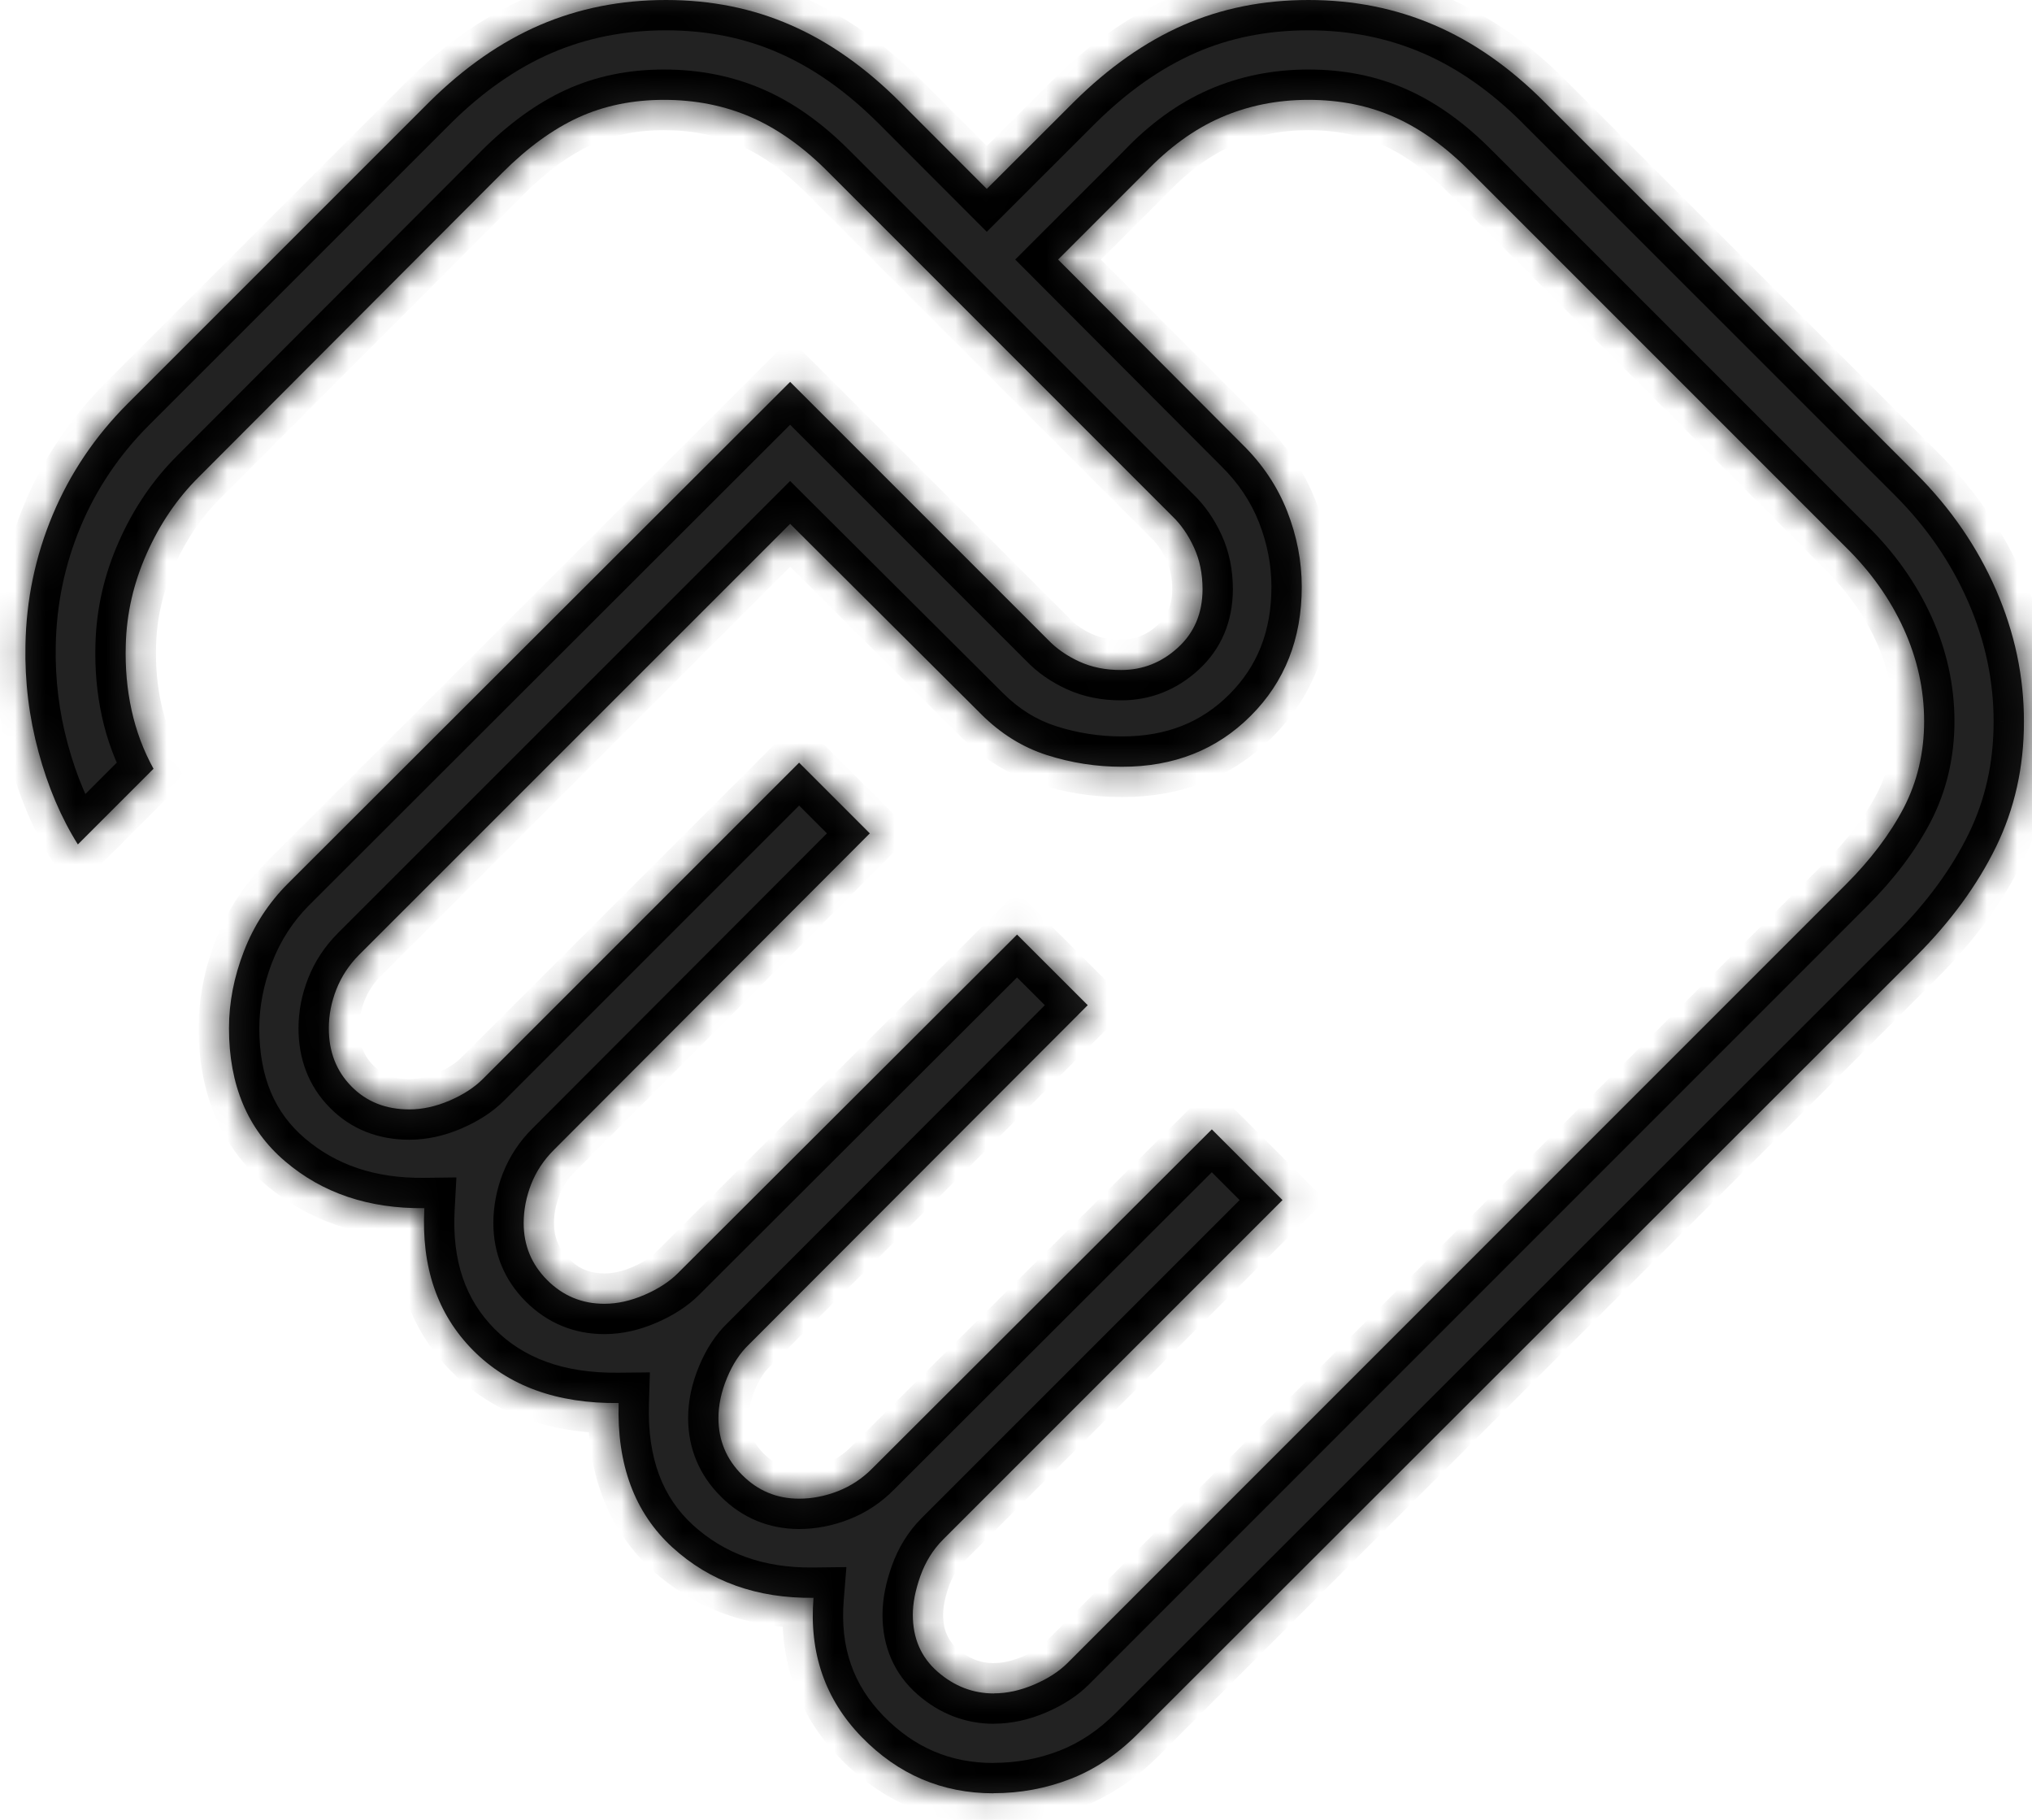 <svg width="67" height="60" viewBox="0 0 67 60" fill="none" xmlns="http://www.w3.org/2000/svg">
<mask id="path-1-inside-1_172_42" fill="white">
<path d="M32.774 55.83C33.204 55.83 33.645 55.733 34.097 55.54C34.55 55.347 34.915 55.111 35.194 54.833L60.855 29.168C61.683 28.34 62.321 27.495 62.771 26.633C63.219 25.766 63.443 24.816 63.443 23.782C63.443 22.735 63.219 21.72 62.771 20.734C62.321 19.747 61.683 18.847 60.855 18.035L48.512 5.691C47.698 4.864 46.86 4.257 46 3.871C45.142 3.485 44.19 3.292 43.143 3.292C42.109 3.292 41.149 3.485 40.263 3.871C39.376 4.257 38.541 4.863 37.758 5.688L34.888 8.558L40.977 14.664C41.631 15.307 42.119 16.038 42.442 16.857C42.762 17.675 42.922 18.506 42.922 19.348C42.922 21.062 42.362 22.48 41.24 23.601C40.119 24.723 38.703 25.282 36.991 25.28C36.146 25.28 35.322 25.152 34.519 24.895C33.716 24.638 32.993 24.188 32.35 23.545L26.053 17.271L11.839 31.482C11.508 31.815 11.259 32.194 11.092 32.617C10.925 33.041 10.842 33.469 10.842 33.901C10.842 34.678 11.091 35.317 11.589 35.82C12.085 36.325 12.722 36.577 13.498 36.577C13.928 36.577 14.37 36.48 14.822 36.287C15.274 36.092 15.639 35.855 15.918 35.576L26.349 25.145L28.68 27.476L18.265 37.91C17.931 38.242 17.681 38.619 17.514 39.042C17.349 39.468 17.267 39.896 17.267 40.326C17.267 41.061 17.526 41.688 18.044 42.206C18.562 42.724 19.189 42.984 19.924 42.986C20.354 42.986 20.795 42.888 21.247 42.693C21.699 42.498 22.064 42.262 22.343 41.985L33.535 30.813L35.865 33.141L24.69 44.332C24.398 44.611 24.159 44.976 23.972 45.428C23.784 45.88 23.689 46.321 23.689 46.752C23.689 47.484 23.949 48.11 24.469 48.628C24.987 49.15 25.614 49.411 26.349 49.411C26.779 49.411 27.207 49.328 27.633 49.161C28.058 48.994 28.436 48.744 28.765 48.41L39.957 37.235L42.287 39.566L31.096 50.758C30.764 51.091 30.515 51.492 30.348 51.959C30.182 52.426 30.098 52.853 30.098 53.239C30.098 54.016 30.371 54.643 30.918 55.119C31.464 55.595 32.083 55.833 32.774 55.833M32.755 59.125C31.063 59.125 29.614 58.506 28.41 57.268C27.205 56.029 26.676 54.499 26.823 52.68C24.958 52.702 23.405 52.145 22.165 51.011C20.925 49.874 20.336 48.29 20.398 46.258C18.366 46.28 16.764 45.698 15.592 44.513C14.42 43.328 13.887 41.768 13.992 39.833C12.162 39.854 10.63 39.339 9.397 38.285C8.166 37.236 7.55 35.775 7.55 33.901C7.55 33.056 7.714 32.211 8.041 31.366C8.368 30.519 8.85 29.775 9.489 29.134L26.053 12.591L34.552 21.09C34.831 21.382 35.175 21.622 35.585 21.811C35.996 21.999 36.458 22.093 36.971 22.09C37.676 22.09 38.298 21.845 38.837 21.353C39.377 20.861 39.648 20.221 39.651 19.431C39.651 18.917 39.556 18.456 39.367 18.048C39.179 17.638 38.94 17.293 38.65 17.015L27.327 5.691C26.51 4.864 25.662 4.257 24.782 3.871C23.902 3.485 22.939 3.292 21.892 3.292C20.858 3.292 19.919 3.485 19.074 3.871C18.232 4.257 17.397 4.864 16.569 5.691L6.55 15.731C5.843 16.433 5.272 17.273 4.838 18.249C4.403 19.223 4.173 20.23 4.147 21.267C4.125 22.011 4.188 22.726 4.338 23.41C4.487 24.095 4.728 24.74 5.062 25.346L2.567 27.841C2.014 26.959 1.581 25.943 1.27 24.793C0.958 23.643 0.814 22.469 0.839 21.271C0.865 19.774 1.164 18.342 1.737 16.975C2.31 15.608 3.131 14.389 4.199 13.318L14.157 3.361C15.304 2.224 16.519 1.379 17.8 0.826C19.082 0.275 20.468 0 21.958 0C23.448 0 24.822 0.277 26.079 0.83C27.339 1.38 28.537 2.224 29.674 3.361L32.537 6.228L35.408 3.361C36.555 2.224 37.759 1.379 39.019 0.826C40.278 0.275 41.653 0 43.143 0C44.633 0 46.019 0.277 47.3 0.83C48.58 1.38 49.787 2.224 50.921 3.361L63.186 15.622C64.32 16.757 65.196 18.031 65.813 19.444C66.429 20.857 66.737 22.309 66.734 23.799C66.734 25.291 66.427 26.666 65.813 27.923C65.198 29.181 64.323 30.379 63.186 31.518L37.521 57.16C36.838 57.844 36.094 58.343 35.289 58.654C34.486 58.966 33.641 59.122 32.755 59.122"/>
</mask>
<path d="M32.774 55.83C33.204 55.83 33.645 55.733 34.097 55.54C34.55 55.347 34.915 55.111 35.194 54.833L60.855 29.168C61.683 28.34 62.321 27.495 62.771 26.633C63.219 25.766 63.443 24.816 63.443 23.782C63.443 22.735 63.219 21.72 62.771 20.734C62.321 19.747 61.683 18.847 60.855 18.035L48.512 5.691C47.698 4.864 46.86 4.257 46 3.871C45.142 3.485 44.19 3.292 43.143 3.292C42.109 3.292 41.149 3.485 40.263 3.871C39.376 4.257 38.541 4.863 37.758 5.688L34.888 8.558L40.977 14.664C41.631 15.307 42.119 16.038 42.442 16.857C42.762 17.675 42.922 18.506 42.922 19.348C42.922 21.062 42.362 22.48 41.24 23.601C40.119 24.723 38.703 25.282 36.991 25.28C36.146 25.28 35.322 25.152 34.519 24.895C33.716 24.638 32.993 24.188 32.35 23.545L26.053 17.271L11.839 31.482C11.508 31.815 11.259 32.194 11.092 32.617C10.925 33.041 10.842 33.469 10.842 33.901C10.842 34.678 11.091 35.317 11.589 35.82C12.085 36.325 12.722 36.577 13.498 36.577C13.928 36.577 14.37 36.48 14.822 36.287C15.274 36.092 15.639 35.855 15.918 35.576L26.349 25.145L28.68 27.476L18.265 37.91C17.931 38.242 17.681 38.619 17.514 39.042C17.349 39.468 17.267 39.896 17.267 40.326C17.267 41.061 17.526 41.688 18.044 42.206C18.562 42.724 19.189 42.984 19.924 42.986C20.354 42.986 20.795 42.888 21.247 42.693C21.699 42.498 22.064 42.262 22.343 41.985L33.535 30.813L35.865 33.141L24.69 44.332C24.398 44.611 24.159 44.976 23.972 45.428C23.784 45.88 23.689 46.321 23.689 46.752C23.689 47.484 23.949 48.11 24.469 48.628C24.987 49.15 25.614 49.411 26.349 49.411C26.779 49.411 27.207 49.328 27.633 49.161C28.058 48.994 28.436 48.744 28.765 48.41L39.957 37.235L42.287 39.566L31.096 50.758C30.764 51.091 30.515 51.492 30.348 51.959C30.182 52.426 30.098 52.853 30.098 53.239C30.098 54.016 30.371 54.643 30.918 55.119C31.464 55.595 32.083 55.833 32.774 55.833M32.755 59.125C31.063 59.125 29.614 58.506 28.41 57.268C27.205 56.029 26.676 54.499 26.823 52.68C24.958 52.702 23.405 52.145 22.165 51.011C20.925 49.874 20.336 48.29 20.398 46.258C18.366 46.28 16.764 45.698 15.592 44.513C14.42 43.328 13.887 41.768 13.992 39.833C12.162 39.854 10.63 39.339 9.397 38.285C8.166 37.236 7.55 35.775 7.55 33.901C7.55 33.056 7.714 32.211 8.041 31.366C8.368 30.519 8.85 29.775 9.489 29.134L26.053 12.591L34.552 21.09C34.831 21.382 35.175 21.622 35.585 21.811C35.996 21.999 36.458 22.093 36.971 22.09C37.676 22.09 38.298 21.845 38.837 21.353C39.377 20.861 39.648 20.221 39.651 19.431C39.651 18.917 39.556 18.456 39.367 18.048C39.179 17.638 38.94 17.293 38.65 17.015L27.327 5.691C26.51 4.864 25.662 4.257 24.782 3.871C23.902 3.485 22.939 3.292 21.892 3.292C20.858 3.292 19.919 3.485 19.074 3.871C18.232 4.257 17.397 4.864 16.569 5.691L6.55 15.731C5.843 16.433 5.272 17.273 4.838 18.249C4.403 19.223 4.173 20.23 4.147 21.267C4.125 22.011 4.188 22.726 4.338 23.41C4.487 24.095 4.728 24.74 5.062 25.346L2.567 27.841C2.014 26.959 1.581 25.943 1.27 24.793C0.958 23.643 0.814 22.469 0.839 21.271C0.865 19.774 1.164 18.342 1.737 16.975C2.31 15.608 3.131 14.389 4.199 13.318L14.157 3.361C15.304 2.224 16.519 1.379 17.8 0.826C19.082 0.275 20.468 0 21.958 0C23.448 0 24.822 0.277 26.079 0.83C27.339 1.38 28.537 2.224 29.674 3.361L32.537 6.228L35.408 3.361C36.555 2.224 37.759 1.379 39.019 0.826C40.278 0.275 41.653 0 43.143 0C44.633 0 46.019 0.277 47.3 0.83C48.58 1.38 49.787 2.224 50.921 3.361L63.186 15.622C64.32 16.757 65.196 18.031 65.813 19.444C66.429 20.857 66.737 22.309 66.734 23.799C66.734 25.291 66.427 26.666 65.813 27.923C65.198 29.181 64.323 30.379 63.186 31.518L37.521 57.16C36.838 57.844 36.094 58.343 35.289 58.654C34.486 58.966 33.641 59.122 32.755 59.122" fill="#222222"/>
<path d="M35.194 54.833L35.901 55.54L35.901 55.54L35.194 54.833ZM60.855 29.168L60.148 28.46L60.148 28.46L60.855 29.168ZM62.771 26.633L63.658 27.095L63.66 27.092L62.771 26.633ZM62.771 20.734L63.682 20.321L63.681 20.32L62.771 20.734ZM60.855 18.035L60.148 18.742L60.155 18.749L60.855 18.035ZM48.512 5.691L47.799 6.393L47.805 6.398L48.512 5.691ZM46 3.871L45.59 4.783L45.591 4.783L46 3.871ZM37.758 5.688L38.465 6.395L38.474 6.386L38.483 6.377L37.758 5.688ZM34.888 8.558L34.18 7.851L33.474 8.557L34.179 9.264L34.888 8.558ZM40.977 14.664L40.269 15.371L40.276 15.377L40.977 14.664ZM42.442 16.857L43.373 16.492L43.372 16.49L42.442 16.857ZM36.991 25.28L36.992 24.28H36.991V25.28ZM32.35 23.545L33.057 22.838L33.056 22.837L32.35 23.545ZM26.053 17.271L26.759 16.563L26.052 15.858L25.346 16.564L26.053 17.271ZM11.839 31.482L11.132 30.774L11.13 30.777L11.839 31.482ZM10.842 33.901L11.842 33.901L10.842 33.901ZM11.589 35.82L12.302 35.119L12.299 35.116L11.589 35.82ZM14.822 36.287L15.214 37.207L15.218 37.205L14.822 36.287ZM15.918 35.576L15.211 34.869L15.918 35.576ZM26.349 25.145L27.056 24.438L26.349 23.731L25.642 24.438L26.349 25.145ZM28.68 27.476L29.387 28.182L30.093 27.475L29.387 26.768L28.68 27.476ZM18.265 37.91L18.969 38.62L18.972 38.617L18.265 37.91ZM17.514 39.042L16.584 38.676L16.581 38.682L17.514 39.042ZM19.924 42.986L19.921 43.986H19.924V42.986ZM22.343 41.985L23.047 42.695L23.049 42.693L22.343 41.985ZM33.535 30.813L34.241 30.106L33.535 29.4L32.828 30.106L33.535 30.813ZM35.865 33.141L36.573 33.847L37.279 33.139L36.572 32.433L35.865 33.141ZM24.69 44.332L25.381 45.055L25.389 45.047L25.398 45.039L24.69 44.332ZM23.972 45.428L24.895 45.813L24.897 45.81L23.972 45.428ZM24.469 48.628L25.18 47.924L25.175 47.919L24.469 48.628ZM28.765 48.41L28.058 47.703L28.053 47.708L28.765 48.41ZM39.957 37.235L40.664 36.528L39.957 35.822L39.25 36.528L39.957 37.235ZM42.287 39.566L42.994 40.273L43.701 39.566L42.994 38.859L42.287 39.566ZM31.096 50.758L30.388 50.05L30.386 50.053L31.096 50.758ZM28.41 57.268L27.692 57.965L27.693 57.966L28.41 57.268ZM26.823 52.68L27.82 52.76L27.908 51.667L26.811 51.68L26.823 52.68ZM22.165 51.011L21.489 51.748L21.49 51.749L22.165 51.011ZM20.398 46.258L21.397 46.288L21.429 45.247L20.387 45.258L20.398 46.258ZM13.992 39.833L14.991 39.887L15.049 38.82L13.98 38.833L13.992 39.833ZM9.397 38.285L10.046 37.525L10.045 37.524L9.397 38.285ZM8.041 31.366L8.973 31.727L8.974 31.726L8.041 31.366ZM9.489 29.134L8.782 28.427L8.781 28.429L9.489 29.134ZM26.053 12.591L26.76 11.883L26.053 11.177L25.346 11.883L26.053 12.591ZM34.552 21.09L35.275 20.399L35.267 20.391L35.259 20.383L34.552 21.09ZM36.971 22.09L36.971 21.09L36.967 21.09L36.971 22.09ZM39.651 19.431L40.651 19.433V19.431H39.651ZM39.367 18.048L38.459 18.466L38.46 18.468L39.367 18.048ZM38.65 17.015L37.943 17.722L37.95 17.729L37.957 17.735L38.65 17.015ZM27.327 5.691L26.615 6.394L26.619 6.398L27.327 5.691ZM19.074 3.871L18.659 2.962L18.658 2.962L19.074 3.871ZM16.569 5.691L15.862 4.984L15.862 4.985L16.569 5.691ZM6.55 15.731L7.254 16.44L7.257 16.437L6.55 15.731ZM4.838 18.249L5.751 18.656L5.752 18.655L4.838 18.249ZM4.147 21.267L5.146 21.297L5.146 21.293L4.147 21.267ZM5.062 25.346L5.769 26.053L6.3 25.522L5.938 24.863L5.062 25.346ZM2.567 27.841L1.719 28.372L2.386 29.436L3.274 28.548L2.567 27.841ZM0.839 21.271L1.838 21.291L1.838 21.288L0.839 21.271ZM4.199 13.318L3.492 12.611L3.491 12.612L4.199 13.318ZM14.157 3.361L13.453 2.65L13.45 2.654L14.157 3.361ZM17.8 0.826L17.406 -0.093L17.404 -0.092L17.8 0.826ZM26.079 0.83L25.677 1.745L25.678 1.746L26.079 0.83ZM29.674 3.361L30.381 2.654L30.381 2.654L29.674 3.361ZM32.537 6.228L31.83 6.935L32.536 7.642L33.244 6.935L32.537 6.228ZM35.408 3.361L34.704 2.65L34.701 2.653L35.408 3.361ZM39.019 0.826L38.618 -0.09L38.617 -0.089L39.019 0.826ZM47.3 0.83L46.904 1.748L46.905 1.748L47.3 0.83ZM50.921 3.361L50.214 4.067L50.214 4.068L50.921 3.361ZM63.186 15.622L63.893 14.915L63.893 14.915L63.186 15.622ZM66.734 23.799L65.734 23.797V23.799H66.734ZM63.186 31.518L63.893 32.225L63.894 32.224L63.186 31.518ZM37.521 57.16L36.814 56.452L36.813 56.454L37.521 57.16ZM35.289 58.654L34.928 57.722L34.927 57.722L35.289 58.654ZM32.774 56.83C33.357 56.83 33.932 56.699 34.49 56.46L33.705 54.621C33.359 54.768 33.051 54.83 32.774 54.83V56.83ZM34.49 56.46C35.032 56.229 35.513 55.928 35.901 55.54L34.487 54.126C34.317 54.295 34.067 54.466 33.705 54.621L34.49 56.46ZM35.901 55.54L61.563 29.875L60.148 28.46L34.486 54.126L35.901 55.54ZM61.563 29.875C62.448 28.989 63.153 28.064 63.658 27.095L61.885 26.17C61.49 26.927 60.918 27.691 60.148 28.46L61.563 29.875ZM63.66 27.092C64.185 26.075 64.443 24.966 64.443 23.782H62.443C62.443 24.666 62.253 25.457 61.883 26.174L63.66 27.092ZM64.443 23.782C64.443 22.588 64.186 21.431 63.682 20.321L61.861 21.148C62.252 22.008 62.443 22.883 62.443 23.782H64.443ZM63.681 20.32C63.177 19.213 62.465 18.213 61.556 17.321L60.155 18.749C60.901 19.481 61.466 20.28 61.861 21.149L63.681 20.32ZM61.563 17.328L49.219 4.984L47.805 6.398L60.148 18.742L61.563 17.328ZM49.224 4.99C48.343 4.094 47.406 3.406 46.41 2.959L45.591 4.783C46.315 5.108 47.053 5.634 47.799 6.393L49.224 4.99ZM46.411 2.959C45.41 2.509 44.315 2.292 43.143 2.292V4.292C44.064 4.292 44.875 4.461 45.59 4.783L46.411 2.959ZM43.143 2.292C41.982 2.292 40.885 2.509 39.863 2.954L40.662 4.788C41.414 4.46 42.237 4.292 43.143 4.292V2.292ZM39.863 2.954C38.834 3.403 37.892 4.094 37.033 4.999L38.483 6.377C39.19 5.632 39.918 5.112 40.662 4.788L39.863 2.954ZM37.051 4.981L34.18 7.851L35.595 9.265L38.465 6.395L37.051 4.981ZM34.179 9.264L40.269 15.37L41.685 13.958L35.596 7.852L34.179 9.264ZM40.276 15.377C40.834 15.927 41.242 16.541 41.512 17.223L43.372 16.49C42.996 15.536 42.428 14.688 41.678 13.951L40.276 15.377ZM41.511 17.221C41.788 17.929 41.922 18.636 41.922 19.348H43.922C43.922 18.376 43.737 17.422 43.373 16.492L41.511 17.221ZM41.922 19.348C41.922 20.821 41.451 21.976 40.533 22.894L41.948 24.308C43.273 22.983 43.922 21.304 43.922 19.348H41.922ZM40.533 22.894C39.616 23.812 38.462 24.282 36.992 24.28L36.99 26.28C38.944 26.282 40.623 25.633 41.948 24.308L40.533 22.894ZM36.991 24.28C36.249 24.28 35.528 24.168 34.823 23.942L34.214 25.847C35.116 26.136 36.043 26.28 36.991 26.28V24.28ZM34.823 23.942C34.184 23.738 33.596 23.378 33.057 22.838L31.643 24.252C32.389 24.999 33.248 25.538 34.214 25.847L34.823 23.942ZM33.056 22.837L26.759 16.563L25.347 17.98L31.644 24.254L33.056 22.837ZM25.346 16.564L11.132 30.774L12.546 32.189L26.76 17.979L25.346 16.564ZM11.13 30.777C10.706 31.204 10.38 31.696 10.162 32.251L12.023 32.983C12.138 32.691 12.31 32.426 12.549 32.186L11.13 30.777ZM10.162 32.251C9.951 32.785 9.842 33.337 9.842 33.901L11.842 33.901C11.842 33.6 11.899 33.297 12.023 32.983L10.162 32.251ZM9.842 33.901C9.842 34.913 10.176 35.815 10.879 36.524L12.299 35.116C12.006 34.82 11.842 34.442 11.842 33.901H9.842ZM10.876 36.521C11.579 37.237 12.482 37.577 13.498 37.577V35.577C12.961 35.577 12.591 35.413 12.302 35.119L10.876 36.521ZM13.498 37.577C14.081 37.577 14.656 37.446 15.214 37.207L14.429 35.368C14.083 35.515 13.775 35.577 13.498 35.577V37.577ZM15.218 37.205C15.758 36.972 16.238 36.671 16.625 36.283L15.211 34.869C15.04 35.039 14.789 35.212 14.425 35.369L15.218 37.205ZM16.625 36.283L27.056 25.852L25.642 24.438L15.211 34.869L16.625 36.283ZM25.642 25.852L27.972 28.183L29.387 26.768L27.056 24.438L25.642 25.852ZM27.972 26.769L17.557 37.204L18.972 38.617L29.387 28.182L27.972 26.769ZM17.56 37.201C17.131 37.626 16.803 38.12 16.584 38.676L18.445 39.409C18.559 39.118 18.731 38.857 18.969 38.62L17.56 37.201ZM16.581 38.682C16.375 39.215 16.267 39.765 16.267 40.326H18.267C18.267 40.027 18.324 39.721 18.447 39.403L16.581 38.682ZM16.267 40.326C16.267 41.325 16.631 42.207 17.337 42.913L18.751 41.499C18.422 41.169 18.267 40.797 18.267 40.326H16.267ZM17.337 42.913C18.043 43.618 18.922 43.983 19.921 43.986L19.927 41.986C19.454 41.984 19.081 41.829 18.751 41.499L17.337 42.913ZM19.924 43.986C20.509 43.986 21.084 43.852 21.643 43.611L20.85 41.775C20.505 41.924 20.199 41.986 19.924 41.986V43.986ZM21.643 43.611C22.182 43.378 22.661 43.079 23.047 42.695L21.639 41.275C21.468 41.445 21.216 41.617 20.85 41.775L21.643 43.611ZM23.049 42.693L34.241 31.521L32.828 30.106L21.637 41.278L23.049 42.693ZM32.828 31.521L35.159 33.848L36.572 32.433L34.241 30.106L32.828 31.521ZM35.157 32.434L23.982 43.626L25.398 45.039L36.573 33.847L35.157 32.434ZM23.999 43.609C23.587 44.002 23.277 44.493 23.048 45.047L24.897 45.81C25.041 45.46 25.209 45.22 25.381 45.055L23.999 43.609ZM23.05 45.043C22.817 45.6 22.689 46.172 22.689 46.752H24.689C24.689 46.471 24.75 46.16 24.895 45.813L23.05 45.043ZM22.689 46.752C22.689 47.751 23.056 48.631 23.764 49.336L25.175 47.919C24.843 47.589 24.689 47.218 24.689 46.752H22.689ZM23.759 49.332C24.465 50.043 25.347 50.411 26.349 50.411V48.411C25.881 48.411 25.51 48.257 25.18 47.924L23.759 49.332ZM26.349 50.411C26.912 50.411 27.463 50.302 27.997 50.092L27.268 48.23C26.951 48.354 26.646 48.411 26.349 48.411V50.411ZM27.997 50.092C28.557 49.873 29.052 49.544 29.477 49.113L28.053 47.708C27.82 47.945 27.56 48.115 27.268 48.23L27.997 50.092ZM29.472 49.118L40.663 37.943L39.25 36.528L28.058 47.703L29.472 49.118ZM39.25 37.942L41.58 40.273L42.994 38.859L40.664 36.528L39.25 37.942ZM41.58 38.859L30.388 50.05L31.803 51.465L42.994 40.273L41.58 38.859ZM30.386 50.053C29.945 50.496 29.62 51.025 29.407 51.623L31.29 52.295C31.41 51.958 31.583 51.686 31.805 51.462L30.386 50.053ZM29.407 51.623C29.212 52.169 29.098 52.711 29.098 53.239H31.098C31.098 52.995 31.151 52.684 31.29 52.295L29.407 51.623ZM29.098 53.239C29.098 54.282 29.479 55.192 30.261 55.873L31.575 54.365C31.263 54.094 31.098 53.751 31.098 53.239H29.098ZM30.261 55.873C30.98 56.499 31.829 56.833 32.774 56.833L32.774 54.833C32.337 54.833 31.949 54.691 31.575 54.365L30.261 55.873ZM32.755 58.125C31.339 58.125 30.147 57.62 29.126 56.571L27.693 57.966C29.081 59.392 30.787 60.125 32.755 60.125V58.125ZM29.127 56.572C28.135 55.551 27.694 54.31 27.82 52.76L25.826 52.599C25.657 54.688 26.274 56.506 27.692 57.965L29.127 56.572ZM26.811 51.68C25.17 51.699 23.872 51.217 22.84 50.273L21.49 51.749C22.939 53.074 24.746 53.704 26.835 53.68L26.811 51.68ZM22.841 50.274C21.86 49.374 21.343 48.096 21.397 46.288L19.398 46.228C19.33 48.484 19.991 50.374 21.489 51.748L22.841 50.274ZM20.387 45.258C18.562 45.278 17.244 44.761 16.303 43.81L14.881 45.216C16.284 46.635 18.169 47.282 20.408 47.258L20.387 45.258ZM16.303 43.81C15.362 42.859 14.898 41.591 14.991 39.887L12.993 39.778C12.876 41.945 13.478 43.797 14.881 45.216L16.303 43.81ZM13.98 38.833C12.359 38.852 11.072 38.401 10.046 37.525L8.747 39.046C10.189 40.277 11.965 40.857 14.004 40.832L13.98 38.833ZM10.045 37.524C9.074 36.696 8.55 35.534 8.55 33.901H6.55C6.55 36.016 7.258 37.776 8.748 39.047L10.045 37.524ZM8.55 33.901C8.55 33.188 8.688 32.465 8.973 31.727L7.108 31.005C6.74 31.957 6.55 32.924 6.55 33.901H8.55ZM8.974 31.726C9.251 31.009 9.657 30.382 10.197 29.84L8.781 28.429C8.044 29.168 7.485 30.03 7.108 31.006L8.974 31.726ZM10.196 29.842L26.759 13.298L25.346 11.883L8.782 28.427L10.196 29.842ZM25.346 13.298L33.845 21.797L35.259 20.383L26.76 11.883L25.346 13.298ZM33.829 21.78C34.204 22.174 34.656 22.484 35.167 22.719L36.003 20.902C35.694 20.76 35.457 20.59 35.275 20.399L33.829 21.78ZM35.167 22.719C35.727 22.977 36.336 23.093 36.975 23.09L36.967 21.09C36.579 21.092 36.264 21.022 36.003 20.902L35.167 22.719ZM36.971 23.09C37.934 23.09 38.794 22.745 39.511 22.092L38.164 20.614C37.801 20.944 37.417 21.09 36.971 21.09V23.09ZM39.511 22.092C40.276 21.395 40.648 20.478 40.651 19.433L38.651 19.428C38.649 19.963 38.478 20.328 38.164 20.614L39.511 22.092ZM40.651 19.431C40.651 18.793 40.533 18.186 40.275 17.628L38.46 18.468C38.58 18.727 38.651 19.042 38.651 19.431H40.651ZM40.276 17.63C40.041 17.12 39.733 16.669 39.343 16.294L37.957 17.735C38.146 17.917 38.316 18.155 38.459 18.466L40.276 17.63ZM39.357 16.308L28.034 4.984L26.619 6.398L37.943 17.722L39.357 16.308ZM28.038 4.989C27.151 4.09 26.201 3.402 25.184 2.955L24.38 4.787C25.123 5.113 25.869 5.638 26.615 6.394L28.038 4.989ZM25.184 2.955C24.166 2.509 23.065 2.292 21.892 2.292V4.292C22.813 4.292 23.638 4.461 24.38 4.787L25.184 2.955ZM21.892 2.292C20.731 2.292 19.648 2.509 18.659 2.962L19.49 4.78C20.191 4.46 20.986 4.292 21.892 4.292V2.292ZM18.658 2.962C17.683 3.409 16.753 4.094 15.862 4.984L17.276 6.398C18.041 5.634 18.781 5.106 19.491 4.78L18.658 2.962ZM15.862 4.985L5.842 15.024L7.257 16.437L17.277 6.398L15.862 4.985ZM5.845 15.022C5.044 15.817 4.405 16.761 3.924 17.843L5.752 18.655C6.139 17.784 6.642 17.049 7.254 16.44L5.845 15.022ZM3.925 17.842C3.438 18.933 3.177 20.069 3.147 21.242L5.146 21.293C5.169 20.39 5.369 19.514 5.751 18.656L3.925 17.842ZM3.147 21.238C3.123 22.058 3.193 22.854 3.361 23.623L5.315 23.197C5.184 22.597 5.127 21.965 5.146 21.297L3.147 21.238ZM3.361 23.623C3.53 24.401 3.805 25.137 4.186 25.828L5.938 24.863C5.651 24.343 5.444 23.789 5.315 23.197L3.361 23.623ZM4.355 24.639L1.86 27.134L3.274 28.548L5.769 26.053L4.355 24.639ZM3.414 27.31C2.92 26.522 2.524 25.599 2.235 24.531L0.305 25.054C0.638 26.286 1.107 27.395 1.719 28.372L3.414 27.31ZM2.235 24.531C1.948 23.474 1.816 22.395 1.838 21.291L-0.161 21.251C-0.187 22.543 -0.032 23.812 0.305 25.054L2.235 24.531ZM1.838 21.288C1.863 19.917 2.136 18.611 2.659 17.361L0.815 16.589C0.193 18.074 -0.133 19.631 -0.161 21.253L1.838 21.288ZM2.659 17.361C3.181 16.116 3.928 15.005 4.907 14.024L3.491 12.612C2.333 13.772 1.439 15.1 0.815 16.589L2.659 17.361ZM4.906 14.025L14.864 4.068L13.45 2.654L3.492 12.611L4.906 14.025ZM14.86 4.071C15.933 3.009 17.046 2.241 18.197 1.744L17.404 -0.092C15.992 0.518 14.675 1.439 13.453 2.65L14.86 4.071ZM18.195 1.745C19.344 1.251 20.594 1 21.958 1V-1C20.341 -1 18.82 -0.701 17.406 -0.093L18.195 1.745ZM21.958 1C23.321 1 24.556 1.252 25.677 1.745L26.482 -0.086C25.087 -0.699 23.575 -1 21.958 -1V1ZM25.678 1.746C26.806 2.239 27.903 3.005 28.966 4.068L30.381 2.654C29.17 1.443 27.871 0.522 26.48 -0.087L25.678 1.746ZM28.966 4.067L31.83 6.935L33.245 5.521L30.381 2.654L28.966 4.067ZM33.244 6.935L36.114 4.068L34.701 2.653L31.831 5.52L33.244 6.935ZM36.111 4.071C37.187 3.006 38.291 2.238 39.421 1.742L38.617 -0.089C37.227 0.521 35.924 1.442 34.704 2.65L36.111 4.071ZM39.419 1.742C40.542 1.251 41.779 1 43.143 1V-1C41.527 -1 40.014 -0.701 38.618 -0.09L39.419 1.742ZM43.143 1C44.506 1 45.756 1.252 46.904 1.748L47.697 -0.089C46.282 -0.699 44.76 -1 43.143 -1V1ZM46.905 1.748C48.051 2.242 49.155 3.007 50.214 4.067L51.629 2.654C50.418 1.441 49.108 0.519 47.696 -0.089L46.905 1.748ZM50.214 4.068L62.479 16.329L63.893 14.915L51.628 2.654L50.214 4.068ZM62.479 16.329C63.529 17.379 64.332 18.55 64.896 19.844L66.729 19.044C66.061 17.512 65.112 16.134 63.893 14.915L62.479 16.329ZM64.896 19.844C65.46 21.135 65.736 22.45 65.734 23.797L67.734 23.8C67.737 22.167 67.399 20.579 66.729 19.044L64.896 19.844ZM65.734 23.799C65.734 25.149 65.457 26.372 64.914 27.484L66.711 28.362C67.397 26.959 67.734 25.433 67.734 23.799H65.734ZM64.914 27.484C64.355 28.629 63.548 29.739 62.478 30.811L63.894 32.224C65.097 31.019 66.042 29.732 66.711 28.362L64.914 27.484ZM62.479 30.81L36.814 56.452L38.228 57.867L63.893 32.225L62.479 30.81ZM36.813 56.454C36.217 57.051 35.589 57.466 34.928 57.722L35.65 59.587C36.6 59.219 37.46 58.638 38.229 57.866L36.813 56.454ZM34.927 57.722C34.243 57.987 33.521 58.122 32.755 58.122V60.122C33.761 60.122 34.729 59.944 35.651 59.587L34.927 57.722Z" fill="black" mask="url(#path-1-inside-1_172_42)"/>
</svg>
